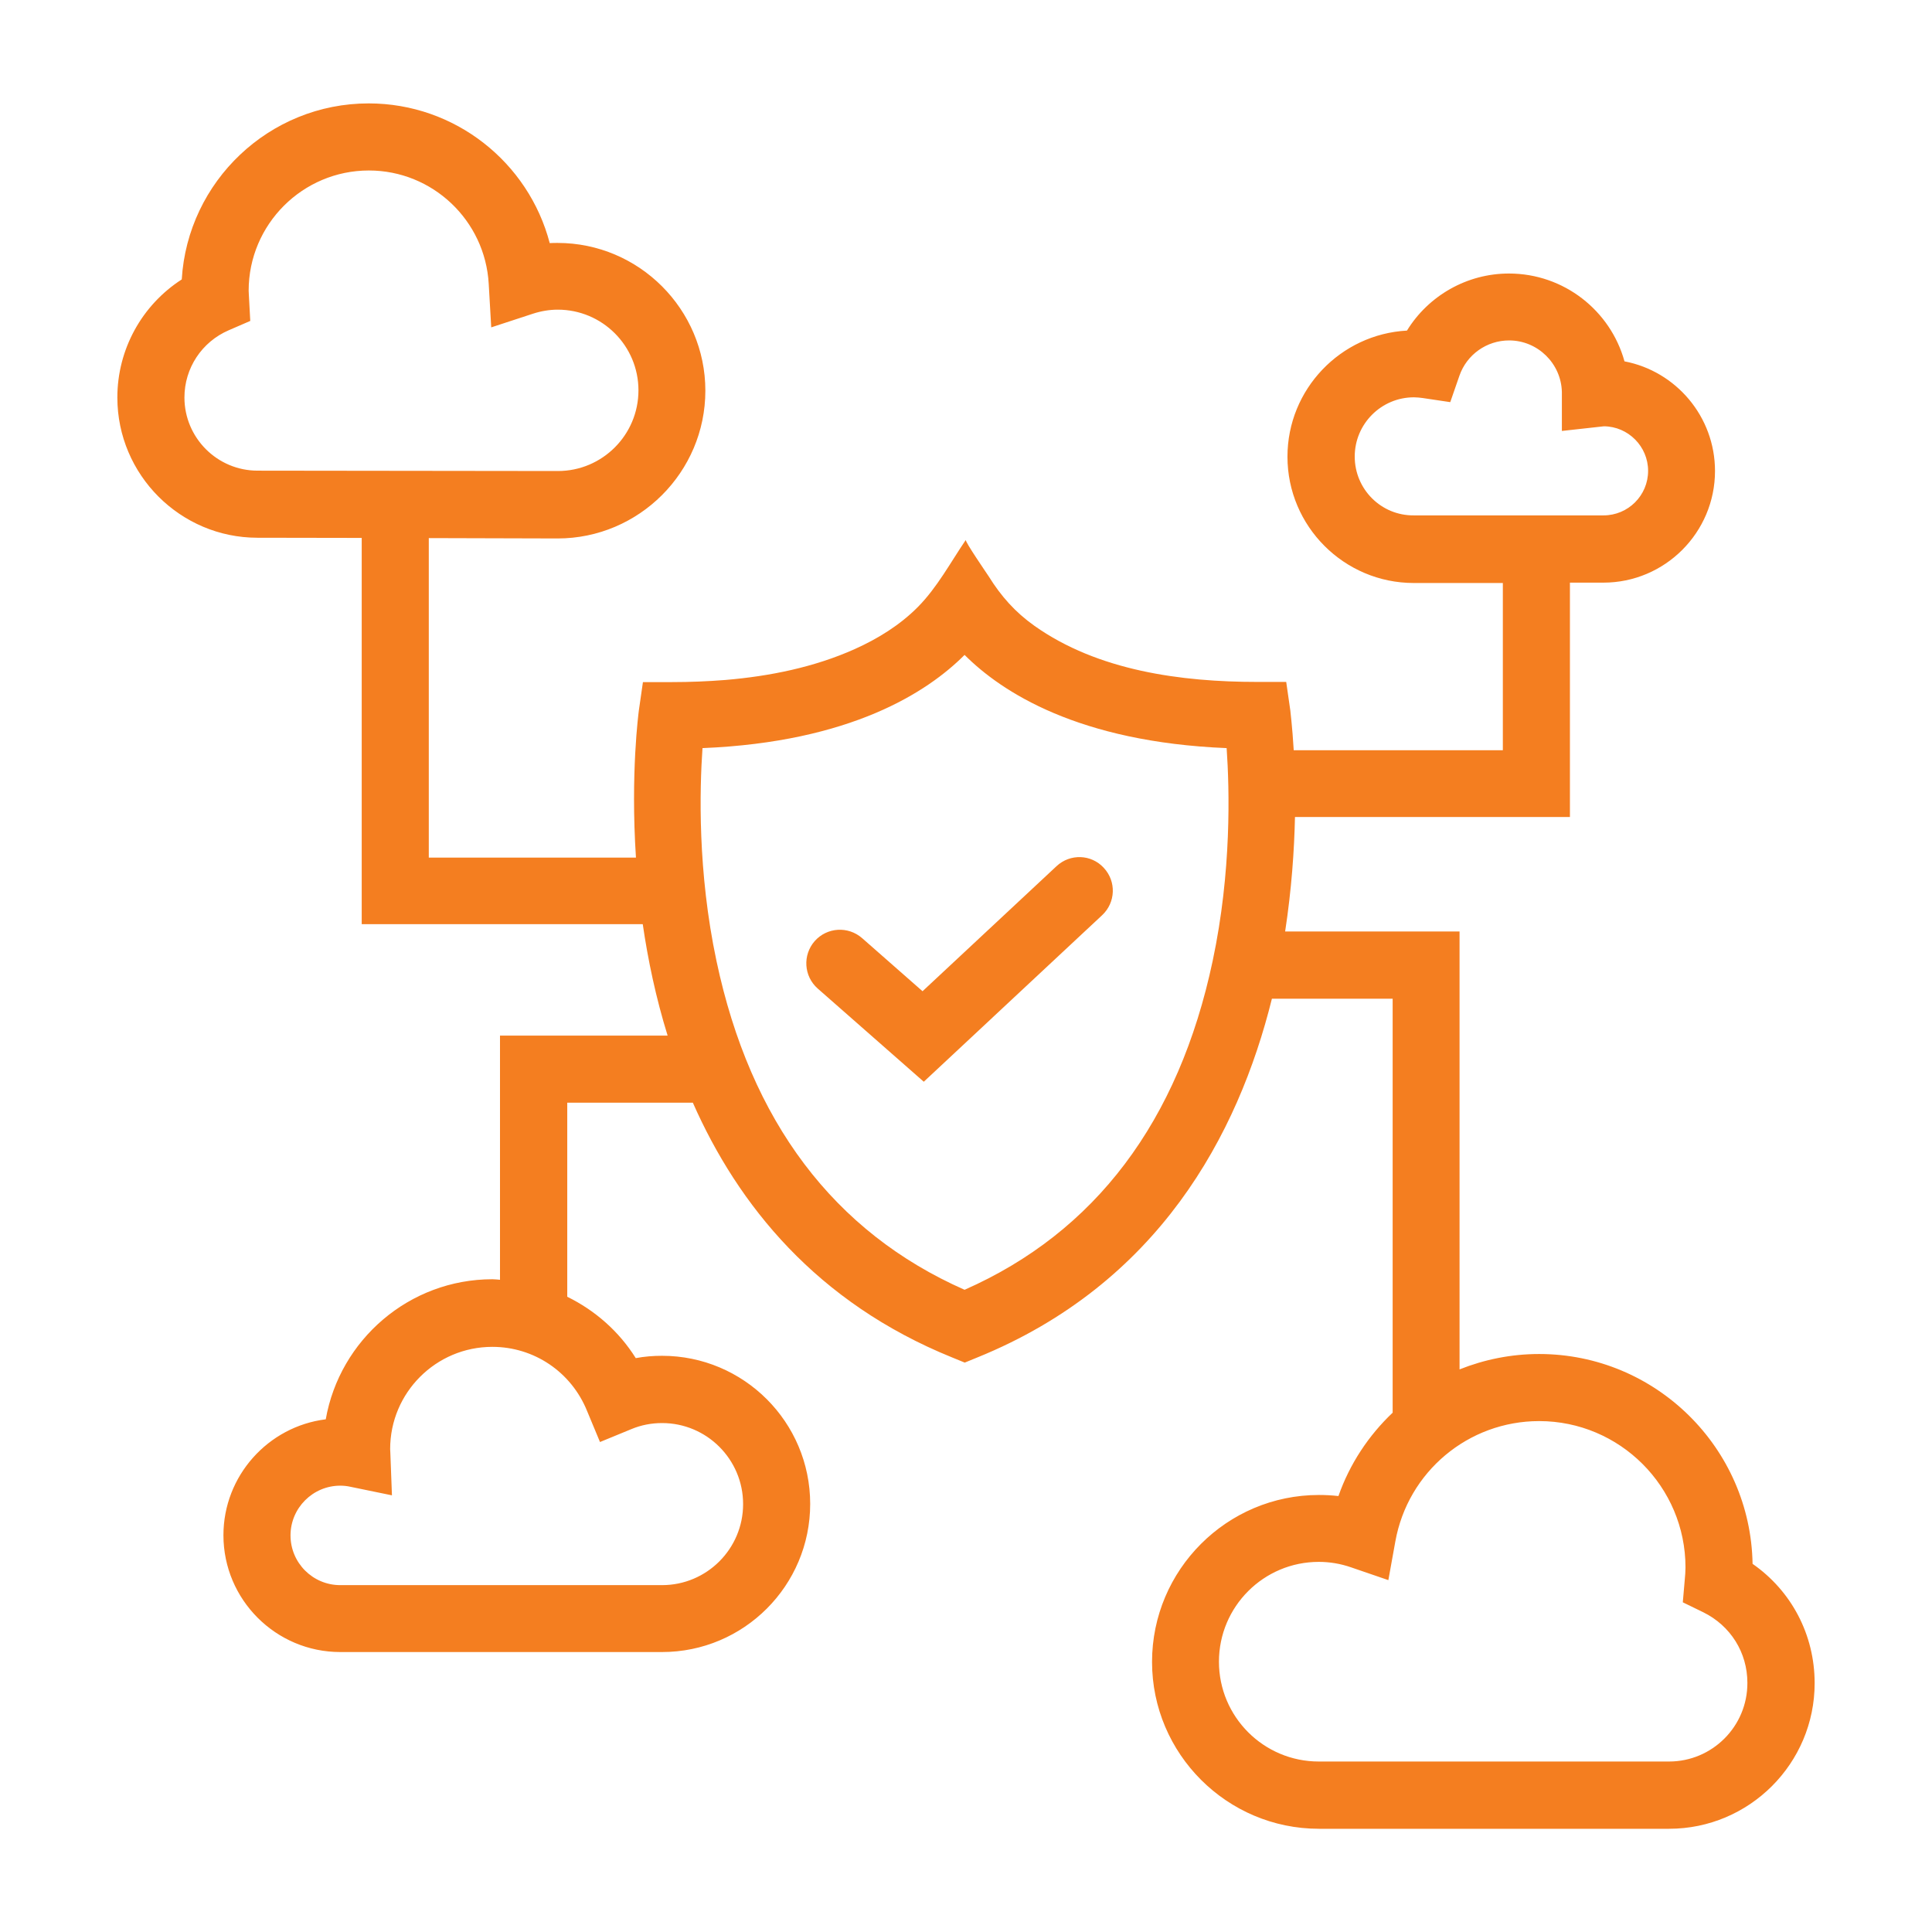 <?xml version="1.0" encoding="utf-8"?>
<!-- Generator: Adobe Illustrator 27.2.0, SVG Export Plug-In . SVG Version: 6.00 Build 0)  -->
<svg version="1.1" xmlns="http://www.w3.org/2000/svg" xmlns:xlink="http://www.w3.org/1999/xlink" x="0px" y="0px"
	 viewBox="0 0 108 108" style="enable-background:new 0 0 108 108;" xml:space="preserve">
<style type="text/css">
	.st0{fill:#EC008C;}
	.st1{fill:#F47E20;}
	.st2{fill:none;stroke:#EC008C;stroke-width:3.75;stroke-miterlimit:10;}
	.st3{fill:none;stroke:#EC008C;stroke-width:3.173;stroke-miterlimit:10;}
	.st4{fill:none;stroke:#EC008C;stroke-width:3.75;stroke-linecap:round;stroke-miterlimit:10;}
	.st5{fill:#FFFFFF;}
	.st6{fill:#EA0A8C;}
	.st7{fill:none;stroke:#EC008C;stroke-width:3.75;stroke-linecap:round;stroke-linejoin:round;stroke-miterlimit:10;}
</style>
<g id="Layer_1">
	<g>
		<path class="st1" d="M59.06,48.42l-7.49,6.99l-3.38-2.97c-0.78-0.68-1.96-0.61-2.65,0.17c-0.68,0.78-0.61,1.96,0.17,2.65
			l5.93,5.21l9.97-9.31c0.76-0.71,0.8-1.89,0.09-2.65C61,47.75,59.82,47.71,59.06,48.42z"/>
		<path class="st1" d="M97.97,87.42c-0.11-6.49-5.42-11.73-11.93-11.73c-1.57,0-3.07,0.31-4.45,0.86V52.07h-9.75
			c0.36-2.35,0.51-4.53,0.55-6.4h15.37v-13.1h1.87c3.44,0,6.24-2.8,6.24-6.24c0-3.04-2.18-5.58-5.06-6.13
			c-0.78-2.83-3.38-4.91-6.46-4.91c-2.35,0-4.5,1.24-5.7,3.19c-3.71,0.2-6.68,3.28-6.68,7.05c0,3.89,3.17,7.06,7.06,7.06h4.98v9.35
			H72.32c-0.08-1.35-0.19-2.17-0.19-2.22l-0.23-1.6c0,0-1.62,0-1.62,0c-4.24,0-8.91-0.62-12.46-3.14c-1.07-0.76-1.86-1.65-2.55-2.76
			c-0.11-0.17-1.35-1.97-1.28-2.04c-0.85,1.25-1.6,2.66-2.68,3.75c-1,1.01-2.23,1.77-3.52,2.35c-2.27,1.02-4.76,1.52-7.23,1.73
			c-1,0.08-2,0.12-3,0.12c0,0-1.62,0-1.62,0l-0.23,1.6c-0.01,0.1-0.47,3.48-0.16,8.21H23.97V30.08l7.2,0.02
			c4.55,0,8.26-3.71,8.26-8.26c0-4.55-3.71-8.26-8.26-8.26c-0.15,0-0.29,0-0.44,0.01c-1.18-4.51-5.29-7.81-10.12-7.81
			c-5.56,0-10.12,4.36-10.45,9.84c-2.22,1.43-3.6,3.9-3.6,6.6c0,4.32,3.52,7.84,7.83,7.84l5.83,0.01v21.59h15.71
			c0.29,1.99,0.73,4.1,1.39,6.23h-9.37v13.65c-0.14-0.01-0.28-0.03-0.42-0.03c-4.66,0-8.54,3.39-9.32,7.83
			c-3.22,0.4-5.72,3.16-5.72,6.48c0,3.6,2.93,6.53,6.53,6.53h17.99c4.57,0,8.28-3.71,8.28-8.28s-3.71-8.28-8.28-8.28
			c-0.5,0-0.99,0.04-1.47,0.13c-0.94-1.5-2.28-2.67-3.83-3.43V61.64h7.02c2.53,5.73,6.92,11.17,14.49,14.24l0.71,0.29l0.71-0.29
			c10.11-4.11,14.57-12.43,16.46-20.05h6.75v23.14c-1.34,1.27-2.4,2.86-3.03,4.66c-0.36-0.04-0.72-0.06-1.09-0.06
			c-5.15,0-9.33,4.19-9.33,9.33c0,5.14,4.19,9.33,9.33,9.33H93.3c4.49,0,8.14-3.65,8.14-8.14C101.44,91.38,100.14,88.93,97.97,87.42
			z M75.73,25.52c0-1.82,1.48-3.31,3.31-3.31c0.17,0,0.33,0.02,0.49,0.04l1.54,0.23l0.51-1.47c0.41-1.19,1.53-1.98,2.78-1.98
			c1.6,0,2.91,1.29,2.95,2.88l0,2.18l2.35-0.26c1.36,0.01,2.47,1.13,2.47,2.49c0,1.38-1.12,2.49-2.49,2.49h-10.6
			C77.21,28.83,75.73,27.35,75.73,25.52z M10.31,22.22c0-1.64,0.97-3.11,2.48-3.76l1.2-0.52l-0.08-1.48c0-0.07-0.01-0.14-0.01-0.21
			c0-3.71,3.02-6.72,6.72-6.72c3.56,0,6.5,2.79,6.7,6.34l0.14,2.43l2.32-0.76c0.46-0.15,0.93-0.23,1.4-0.23
			c2.49,0,4.51,2.02,4.51,4.51s-2.02,4.51-4.5,4.51L14.4,26.31C12.14,26.31,10.31,24.47,10.31,22.22z M33.54,80.61l1.75-0.72
			c0.55-0.23,1.13-0.34,1.72-0.34c2.5,0,4.53,2.03,4.53,4.53s-2.03,4.53-4.53,4.53H19.02c-1.54,0-2.78-1.25-2.78-2.78
			s1.25-2.78,2.78-2.78c0.19,0,0.38,0.02,0.56,0.06l2.33,0.48l-0.09-2.38l-0.01-0.21c0-3.15,2.56-5.71,5.71-5.71
			c2.34,0,4.42,1.41,5.3,3.59L33.54,80.61z M67.79,53.71c-1.9,8.98-6.57,15.17-13.87,18.39c-7.3-3.22-11.97-9.41-13.87-18.39
			c-1.06-5-0.94-9.58-0.78-11.89c8.28-0.34,12.58-3.13,14.65-5.21c2.08,2.08,6.37,4.87,14.65,5.21
			C68.73,44.13,68.85,48.72,67.79,53.71z M93.3,98.47H73.72c-3.08,0-5.58-2.5-5.58-5.58s2.5-5.58,5.58-5.58
			c0.61,0,1.22,0.1,1.82,0.31l2.07,0.71l0.39-2.16c0.7-3.9,4.08-6.73,8.04-6.73c4.51,0,8.18,3.67,8.18,8.18
			c0,0.23-0.02,0.46-0.04,0.68l-0.11,1.27l1.15,0.56c1.52,0.75,2.46,2.25,2.46,3.94C97.69,96.5,95.72,98.47,93.3,98.47z"/>
	</g>
</g>
<g id="Layer_2">
</g>
<g id="Layer_3">
</g>
</svg>
